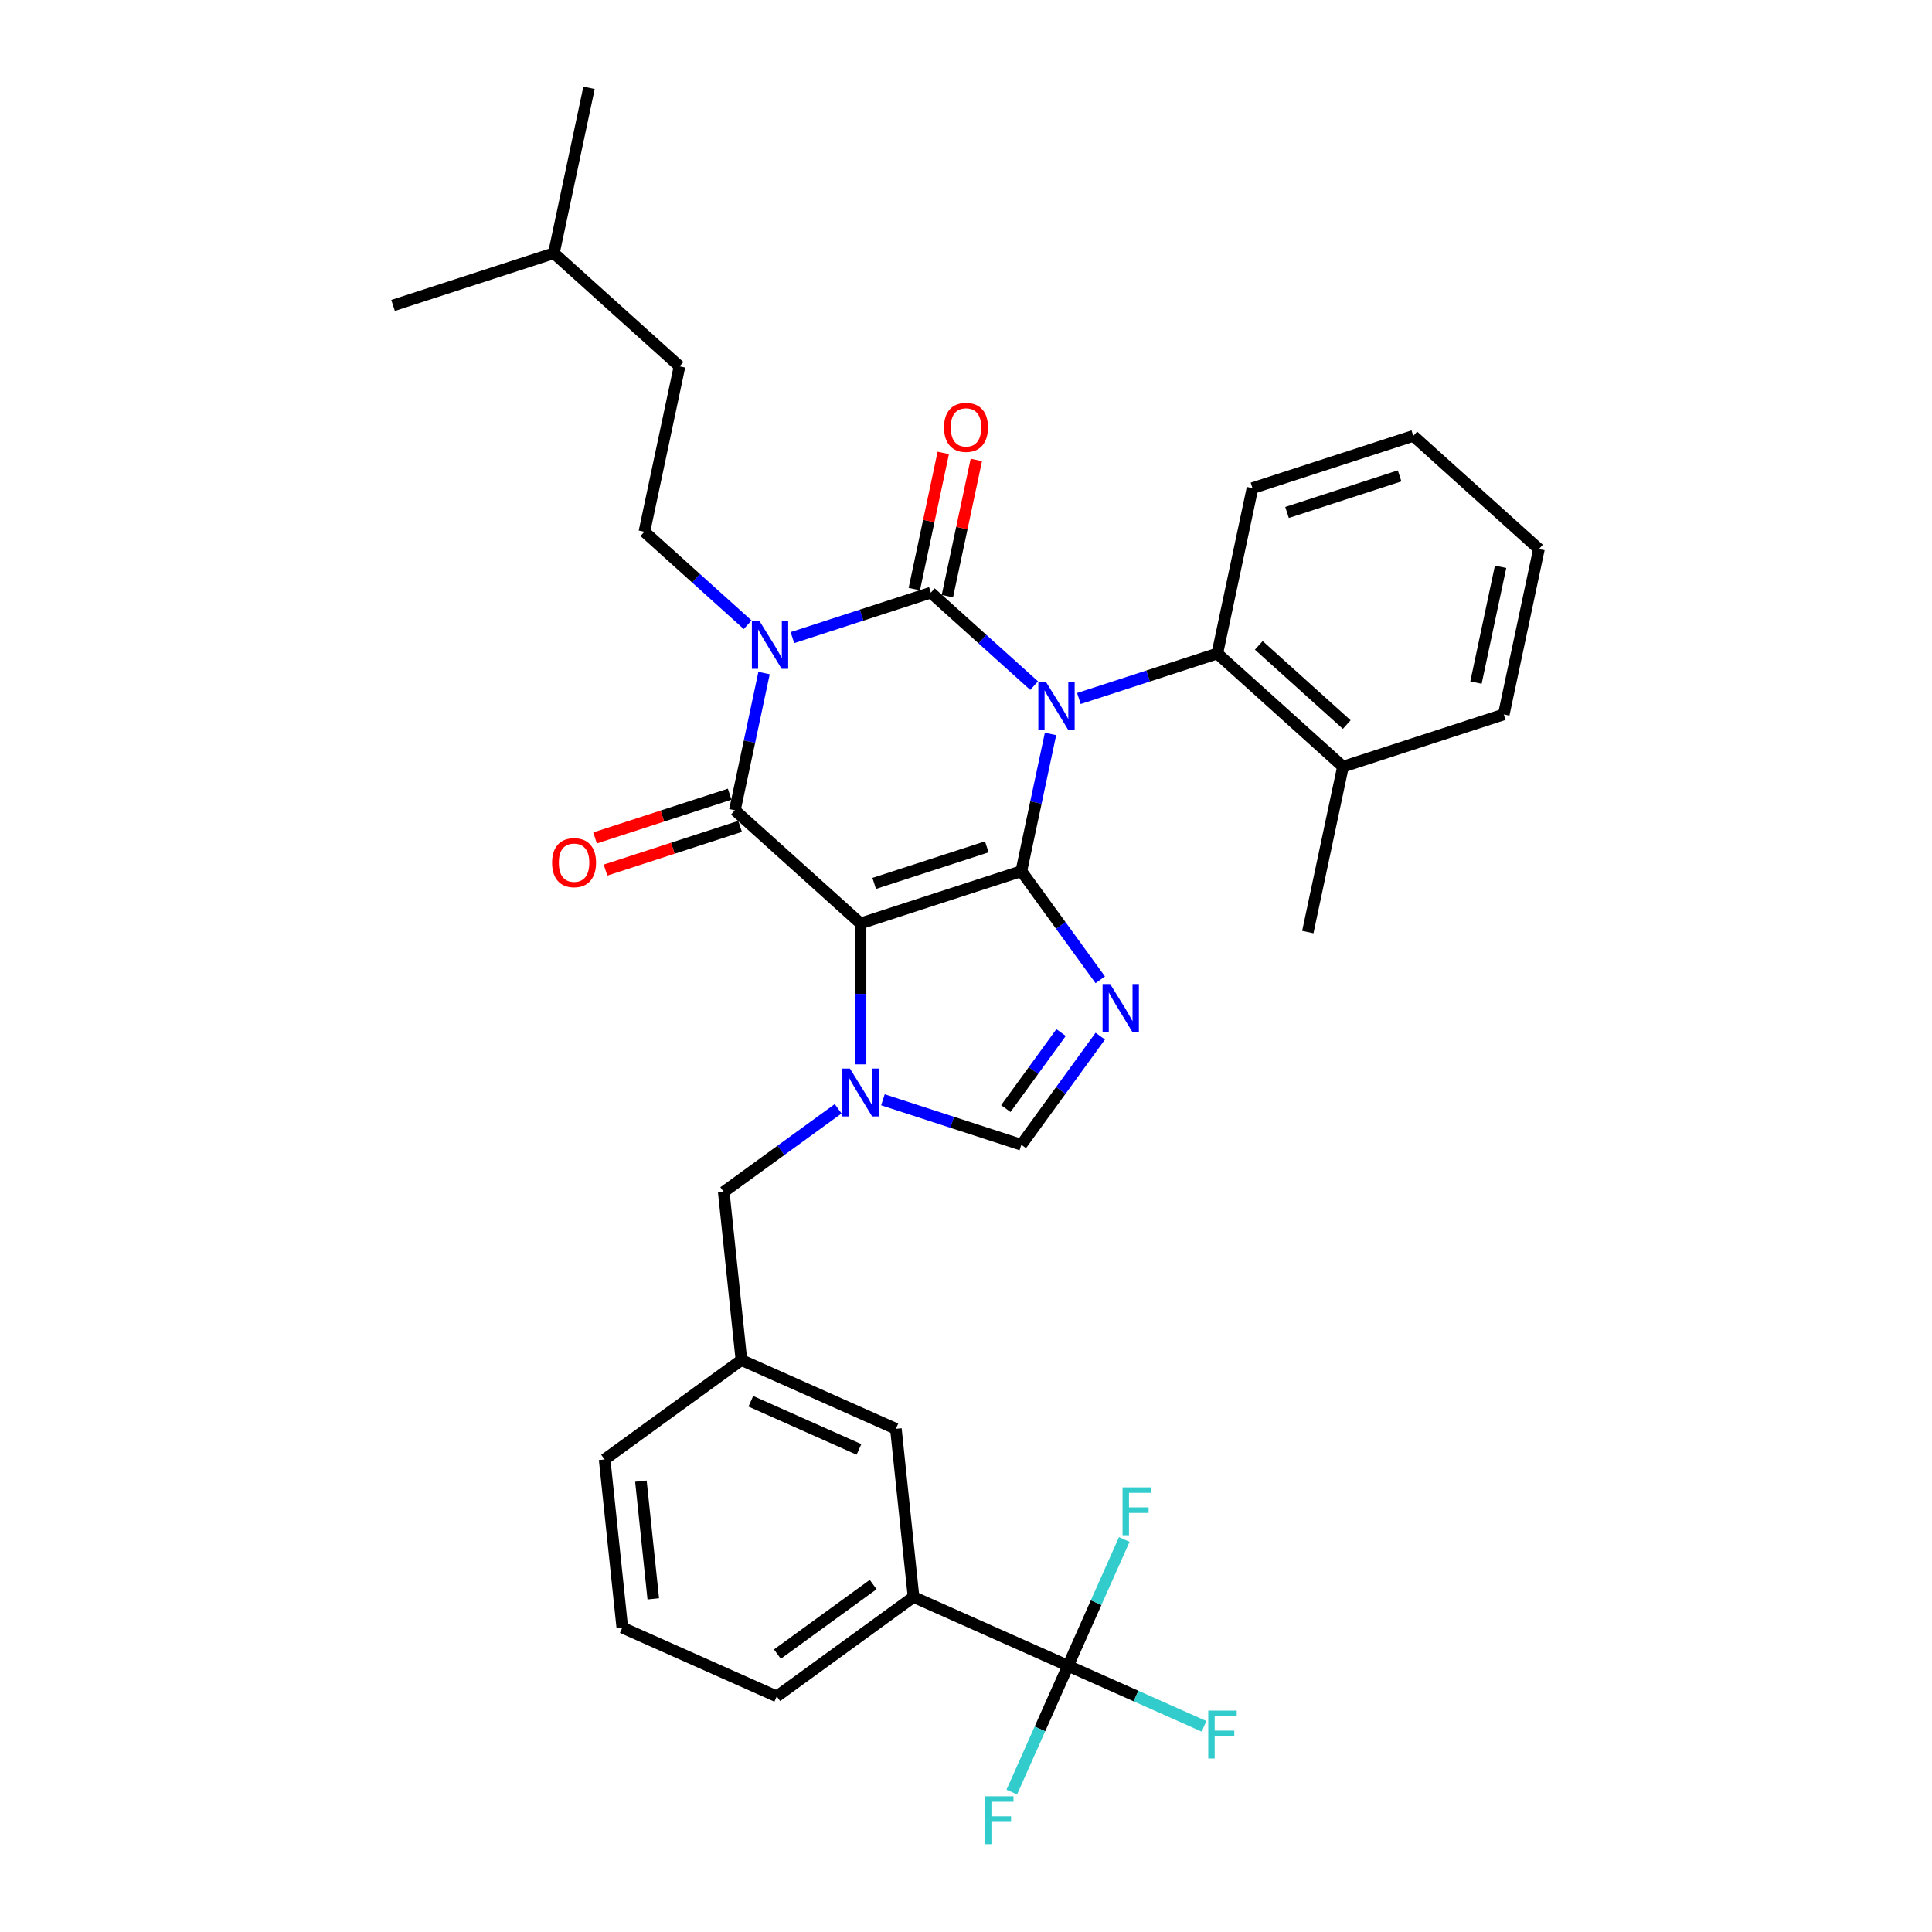 <?xml version='1.0' encoding='iso-8859-1'?>
<svg version='1.1' baseProfile='full'
              xmlns='http://www.w3.org/2000/svg'
                      xmlns:rdkit='http://www.rdkit.org/xml'
                      xmlns:xlink='http://www.w3.org/1999/xlink'
                  xml:space='preserve'
width='1000px' height='1000px' viewBox='0 0 1000 1000'>
<!-- END OF HEADER -->
<rect style='opacity:1.0;fill:#FFFFFF;stroke:none' width='1000' height='1000' x='0' y='0'> </rect>
<path class='bond-0' d='M 410.155,330.028 L 445.979,318.388' style='fill:none;fill-rule:evenodd;stroke:#0000FF;stroke-width:6px;stroke-linecap:butt;stroke-linejoin:miter;stroke-opacity:1' />
<path class='bond-0' d='M 445.979,318.388 L 481.804,306.748' style='fill:none;fill-rule:evenodd;stroke:#000000;stroke-width:6px;stroke-linecap:butt;stroke-linejoin:miter;stroke-opacity:1' />
<path class='bond-1' d='M 395.468,348.374 L 387.92,383.887' style='fill:none;fill-rule:evenodd;stroke:#0000FF;stroke-width:6px;stroke-linecap:butt;stroke-linejoin:miter;stroke-opacity:1' />
<path class='bond-1' d='M 387.92,383.887 L 380.371,419.4' style='fill:none;fill-rule:evenodd;stroke:#000000;stroke-width:6px;stroke-linecap:butt;stroke-linejoin:miter;stroke-opacity:1' />
<path class='bond-2' d='M 386.98,323.359 L 360.254,299.295' style='fill:none;fill-rule:evenodd;stroke:#0000FF;stroke-width:6px;stroke-linecap:butt;stroke-linejoin:miter;stroke-opacity:1' />
<path class='bond-2' d='M 360.254,299.295 L 333.528,275.231' style='fill:none;fill-rule:evenodd;stroke:#000000;stroke-width:6px;stroke-linecap:butt;stroke-linejoin:miter;stroke-opacity:1' />
<path class='bond-3' d='M 481.804,306.748 L 508.53,330.812' style='fill:none;fill-rule:evenodd;stroke:#000000;stroke-width:6px;stroke-linecap:butt;stroke-linejoin:miter;stroke-opacity:1' />
<path class='bond-3' d='M 508.53,330.812 L 535.256,354.876' style='fill:none;fill-rule:evenodd;stroke:#0000FF;stroke-width:6px;stroke-linecap:butt;stroke-linejoin:miter;stroke-opacity:1' />
<path class='bond-4' d='M 490.364,308.567 L 497.857,273.317' style='fill:none;fill-rule:evenodd;stroke:#000000;stroke-width:6px;stroke-linecap:butt;stroke-linejoin:miter;stroke-opacity:1' />
<path class='bond-4' d='M 497.857,273.317 L 505.35,238.066' style='fill:none;fill-rule:evenodd;stroke:#FF0000;stroke-width:6px;stroke-linecap:butt;stroke-linejoin:miter;stroke-opacity:1' />
<path class='bond-4' d='M 473.243,304.928 L 480.736,269.678' style='fill:none;fill-rule:evenodd;stroke:#000000;stroke-width:6px;stroke-linecap:butt;stroke-linejoin:miter;stroke-opacity:1' />
<path class='bond-4' d='M 480.736,269.678 L 488.228,234.427' style='fill:none;fill-rule:evenodd;stroke:#FF0000;stroke-width:6px;stroke-linecap:butt;stroke-linejoin:miter;stroke-opacity:1' />
<path class='bond-5' d='M 558.431,361.545 L 594.255,349.905' style='fill:none;fill-rule:evenodd;stroke:#0000FF;stroke-width:6px;stroke-linecap:butt;stroke-linejoin:miter;stroke-opacity:1' />
<path class='bond-5' d='M 594.255,349.905 L 630.079,338.265' style='fill:none;fill-rule:evenodd;stroke:#000000;stroke-width:6px;stroke-linecap:butt;stroke-linejoin:miter;stroke-opacity:1' />
<path class='bond-6' d='M 543.744,379.891 L 536.196,415.404' style='fill:none;fill-rule:evenodd;stroke:#0000FF;stroke-width:6px;stroke-linecap:butt;stroke-linejoin:miter;stroke-opacity:1' />
<path class='bond-6' d='M 536.196,415.404 L 528.647,450.917' style='fill:none;fill-rule:evenodd;stroke:#000000;stroke-width:6px;stroke-linecap:butt;stroke-linejoin:miter;stroke-opacity:1' />
<path class='bond-7' d='M 380.371,419.4 L 445.411,477.962' style='fill:none;fill-rule:evenodd;stroke:#000000;stroke-width:6px;stroke-linecap:butt;stroke-linejoin:miter;stroke-opacity:1' />
<path class='bond-8' d='M 377.667,411.076 L 342.831,422.395' style='fill:none;fill-rule:evenodd;stroke:#000000;stroke-width:6px;stroke-linecap:butt;stroke-linejoin:miter;stroke-opacity:1' />
<path class='bond-8' d='M 342.831,422.395 L 307.996,433.714' style='fill:none;fill-rule:evenodd;stroke:#FF0000;stroke-width:6px;stroke-linecap:butt;stroke-linejoin:miter;stroke-opacity:1' />
<path class='bond-8' d='M 383.076,427.724 L 348.24,439.042' style='fill:none;fill-rule:evenodd;stroke:#000000;stroke-width:6px;stroke-linecap:butt;stroke-linejoin:miter;stroke-opacity:1' />
<path class='bond-8' d='M 348.24,439.042 L 313.405,450.361' style='fill:none;fill-rule:evenodd;stroke:#FF0000;stroke-width:6px;stroke-linecap:butt;stroke-linejoin:miter;stroke-opacity:1' />
<path class='bond-9' d='M 472.856,826.602 L 402.051,878.045' style='fill:none;fill-rule:evenodd;stroke:#000000;stroke-width:6px;stroke-linecap:butt;stroke-linejoin:miter;stroke-opacity:1' />
<path class='bond-9' d='M 451.947,820.158 L 402.383,856.167' style='fill:none;fill-rule:evenodd;stroke:#000000;stroke-width:6px;stroke-linecap:butt;stroke-linejoin:miter;stroke-opacity:1' />
<path class='bond-10' d='M 472.856,826.602 L 463.708,739.562' style='fill:none;fill-rule:evenodd;stroke:#000000;stroke-width:6px;stroke-linecap:butt;stroke-linejoin:miter;stroke-opacity:1' />
<path class='bond-11' d='M 472.856,826.602 L 552.809,862.2' style='fill:none;fill-rule:evenodd;stroke:#000000;stroke-width:6px;stroke-linecap:butt;stroke-linejoin:miter;stroke-opacity:1' />
<path class='bond-12' d='M 445.411,477.962 L 528.647,450.917' style='fill:none;fill-rule:evenodd;stroke:#000000;stroke-width:6px;stroke-linecap:butt;stroke-linejoin:miter;stroke-opacity:1' />
<path class='bond-12' d='M 452.487,457.258 L 510.753,438.326' style='fill:none;fill-rule:evenodd;stroke:#000000;stroke-width:6px;stroke-linecap:butt;stroke-linejoin:miter;stroke-opacity:1' />
<path class='bond-13' d='M 445.411,477.962 L 445.411,514.431' style='fill:none;fill-rule:evenodd;stroke:#000000;stroke-width:6px;stroke-linecap:butt;stroke-linejoin:miter;stroke-opacity:1' />
<path class='bond-13' d='M 445.411,514.431 L 445.411,550.901' style='fill:none;fill-rule:evenodd;stroke:#0000FF;stroke-width:6px;stroke-linecap:butt;stroke-linejoin:miter;stroke-opacity:1' />
<path class='bond-14' d='M 528.647,450.917 L 549.072,479.029' style='fill:none;fill-rule:evenodd;stroke:#000000;stroke-width:6px;stroke-linecap:butt;stroke-linejoin:miter;stroke-opacity:1' />
<path class='bond-14' d='M 549.072,479.029 L 569.496,507.141' style='fill:none;fill-rule:evenodd;stroke:#0000FF;stroke-width:6px;stroke-linecap:butt;stroke-linejoin:miter;stroke-opacity:1' />
<path class='bond-15' d='M 569.496,536.303 L 549.072,564.415' style='fill:none;fill-rule:evenodd;stroke:#0000FF;stroke-width:6px;stroke-linecap:butt;stroke-linejoin:miter;stroke-opacity:1' />
<path class='bond-15' d='M 549.072,564.415 L 528.647,592.527' style='fill:none;fill-rule:evenodd;stroke:#000000;stroke-width:6px;stroke-linecap:butt;stroke-linejoin:miter;stroke-opacity:1' />
<path class='bond-15' d='M 549.208,534.448 L 534.911,554.126' style='fill:none;fill-rule:evenodd;stroke:#0000FF;stroke-width:6px;stroke-linecap:butt;stroke-linejoin:miter;stroke-opacity:1' />
<path class='bond-15' d='M 534.911,554.126 L 520.613,573.804' style='fill:none;fill-rule:evenodd;stroke:#000000;stroke-width:6px;stroke-linecap:butt;stroke-linejoin:miter;stroke-opacity:1' />
<path class='bond-16' d='M 528.647,592.527 L 492.823,580.887' style='fill:none;fill-rule:evenodd;stroke:#000000;stroke-width:6px;stroke-linecap:butt;stroke-linejoin:miter;stroke-opacity:1' />
<path class='bond-16' d='M 492.823,580.887 L 456.999,569.247' style='fill:none;fill-rule:evenodd;stroke:#0000FF;stroke-width:6px;stroke-linecap:butt;stroke-linejoin:miter;stroke-opacity:1' />
<path class='bond-17' d='M 433.823,573.9 L 404.215,595.412' style='fill:none;fill-rule:evenodd;stroke:#0000FF;stroke-width:6px;stroke-linecap:butt;stroke-linejoin:miter;stroke-opacity:1' />
<path class='bond-17' d='M 404.215,595.412 L 374.606,616.924' style='fill:none;fill-rule:evenodd;stroke:#000000;stroke-width:6px;stroke-linecap:butt;stroke-linejoin:miter;stroke-opacity:1' />
<path class='bond-18' d='M 402.051,878.045 L 322.098,842.447' style='fill:none;fill-rule:evenodd;stroke:#000000;stroke-width:6px;stroke-linecap:butt;stroke-linejoin:miter;stroke-opacity:1' />
<path class='bond-19' d='M 322.098,842.447 L 312.95,755.407' style='fill:none;fill-rule:evenodd;stroke:#000000;stroke-width:6px;stroke-linecap:butt;stroke-linejoin:miter;stroke-opacity:1' />
<path class='bond-19' d='M 338.134,827.562 L 331.73,766.634' style='fill:none;fill-rule:evenodd;stroke:#000000;stroke-width:6px;stroke-linecap:butt;stroke-linejoin:miter;stroke-opacity:1' />
<path class='bond-20' d='M 333.528,275.231 L 351.724,189.624' style='fill:none;fill-rule:evenodd;stroke:#000000;stroke-width:6px;stroke-linecap:butt;stroke-linejoin:miter;stroke-opacity:1' />
<path class='bond-21' d='M 351.724,189.624 L 286.684,131.062' style='fill:none;fill-rule:evenodd;stroke:#000000;stroke-width:6px;stroke-linecap:butt;stroke-linejoin:miter;stroke-opacity:1' />
<path class='bond-22' d='M 286.684,131.062 L 304.881,45.455' style='fill:none;fill-rule:evenodd;stroke:#000000;stroke-width:6px;stroke-linecap:butt;stroke-linejoin:miter;stroke-opacity:1' />
<path class='bond-23' d='M 286.684,131.062 L 203.448,158.107' style='fill:none;fill-rule:evenodd;stroke:#000000;stroke-width:6px;stroke-linecap:butt;stroke-linejoin:miter;stroke-opacity:1' />
<path class='bond-24' d='M 630.079,338.265 L 695.119,396.827' style='fill:none;fill-rule:evenodd;stroke:#000000;stroke-width:6px;stroke-linecap:butt;stroke-linejoin:miter;stroke-opacity:1' />
<path class='bond-24' d='M 651.548,334.041 L 697.076,375.035' style='fill:none;fill-rule:evenodd;stroke:#000000;stroke-width:6px;stroke-linecap:butt;stroke-linejoin:miter;stroke-opacity:1' />
<path class='bond-25' d='M 630.079,338.265 L 648.276,252.658' style='fill:none;fill-rule:evenodd;stroke:#000000;stroke-width:6px;stroke-linecap:butt;stroke-linejoin:miter;stroke-opacity:1' />
<path class='bond-26' d='M 695.119,396.827 L 676.923,482.434' style='fill:none;fill-rule:evenodd;stroke:#000000;stroke-width:6px;stroke-linecap:butt;stroke-linejoin:miter;stroke-opacity:1' />
<path class='bond-27' d='M 695.119,396.827 L 778.355,369.782' style='fill:none;fill-rule:evenodd;stroke:#000000;stroke-width:6px;stroke-linecap:butt;stroke-linejoin:miter;stroke-opacity:1' />
<path class='bond-28' d='M 648.276,252.658 L 731.512,225.613' style='fill:none;fill-rule:evenodd;stroke:#000000;stroke-width:6px;stroke-linecap:butt;stroke-linejoin:miter;stroke-opacity:1' />
<path class='bond-28' d='M 666.17,265.248 L 724.436,246.317' style='fill:none;fill-rule:evenodd;stroke:#000000;stroke-width:6px;stroke-linecap:butt;stroke-linejoin:miter;stroke-opacity:1' />
<path class='bond-29' d='M 778.355,369.782 L 796.552,284.175' style='fill:none;fill-rule:evenodd;stroke:#000000;stroke-width:6px;stroke-linecap:butt;stroke-linejoin:miter;stroke-opacity:1' />
<path class='bond-29' d='M 763.963,353.301 L 776.701,293.376' style='fill:none;fill-rule:evenodd;stroke:#000000;stroke-width:6px;stroke-linecap:butt;stroke-linejoin:miter;stroke-opacity:1' />
<path class='bond-30' d='M 796.552,284.175 L 731.512,225.613' style='fill:none;fill-rule:evenodd;stroke:#000000;stroke-width:6px;stroke-linecap:butt;stroke-linejoin:miter;stroke-opacity:1' />
<path class='bond-31' d='M 312.95,755.407 L 383.754,703.965' style='fill:none;fill-rule:evenodd;stroke:#000000;stroke-width:6px;stroke-linecap:butt;stroke-linejoin:miter;stroke-opacity:1' />
<path class='bond-32' d='M 383.754,703.965 L 463.708,739.562' style='fill:none;fill-rule:evenodd;stroke:#000000;stroke-width:6px;stroke-linecap:butt;stroke-linejoin:miter;stroke-opacity:1' />
<path class='bond-32' d='M 388.628,725.295 L 444.595,750.213' style='fill:none;fill-rule:evenodd;stroke:#000000;stroke-width:6px;stroke-linecap:butt;stroke-linejoin:miter;stroke-opacity:1' />
<path class='bond-33' d='M 383.754,703.965 L 374.606,616.924' style='fill:none;fill-rule:evenodd;stroke:#000000;stroke-width:6px;stroke-linecap:butt;stroke-linejoin:miter;stroke-opacity:1' />
<path class='bond-34' d='M 552.809,862.2 L 588.007,877.871' style='fill:none;fill-rule:evenodd;stroke:#000000;stroke-width:6px;stroke-linecap:butt;stroke-linejoin:miter;stroke-opacity:1' />
<path class='bond-34' d='M 588.007,877.871 L 623.205,893.542' style='fill:none;fill-rule:evenodd;stroke:#33CCCC;stroke-width:6px;stroke-linecap:butt;stroke-linejoin:miter;stroke-opacity:1' />
<path class='bond-35' d='M 552.809,862.2 L 538.256,894.886' style='fill:none;fill-rule:evenodd;stroke:#000000;stroke-width:6px;stroke-linecap:butt;stroke-linejoin:miter;stroke-opacity:1' />
<path class='bond-35' d='M 538.256,894.886 L 523.703,927.572' style='fill:none;fill-rule:evenodd;stroke:#33CCCC;stroke-width:6px;stroke-linecap:butt;stroke-linejoin:miter;stroke-opacity:1' />
<path class='bond-36' d='M 552.809,862.2 L 567.362,829.513' style='fill:none;fill-rule:evenodd;stroke:#000000;stroke-width:6px;stroke-linecap:butt;stroke-linejoin:miter;stroke-opacity:1' />
<path class='bond-36' d='M 567.362,829.513 L 581.915,796.827' style='fill:none;fill-rule:evenodd;stroke:#33CCCC;stroke-width:6px;stroke-linecap:butt;stroke-linejoin:miter;stroke-opacity:1' />
<path  class='atom-0' d='M 393.089 321.4
L 401.211 334.528
Q 402.016 335.823, 403.311 338.169
Q 404.606 340.514, 404.676 340.654
L 404.676 321.4
L 407.967 321.4
L 407.967 346.186
L 404.571 346.186
L 395.854 331.832
Q 394.839 330.152, 393.754 328.227
Q 392.704 326.301, 392.389 325.706
L 392.389 346.186
L 389.168 346.186
L 389.168 321.4
L 393.089 321.4
' fill='#0000FF'/>
<path  class='atom-2' d='M 541.365 352.917
L 549.486 366.045
Q 550.292 367.34, 551.587 369.686
Q 552.882 372.031, 552.952 372.171
L 552.952 352.917
L 556.243 352.917
L 556.243 377.703
L 552.847 377.703
L 544.13 363.349
Q 543.115 361.669, 542.03 359.744
Q 540.98 357.818, 540.665 357.223
L 540.665 377.703
L 537.444 377.703
L 537.444 352.917
L 541.365 352.917
' fill='#0000FF'/>
<path  class='atom-4' d='M 285.758 446.515
Q 285.758 440.564, 288.698 437.238
Q 291.639 433.912, 297.135 433.912
Q 302.631 433.912, 305.572 437.238
Q 308.513 440.564, 308.513 446.515
Q 308.513 452.536, 305.537 455.967
Q 302.561 459.363, 297.135 459.363
Q 291.674 459.363, 288.698 455.967
Q 285.758 452.571, 285.758 446.515
M 297.135 456.562
Q 300.916 456.562, 302.946 454.042
Q 305.012 451.486, 305.012 446.515
Q 305.012 441.649, 302.946 439.198
Q 300.916 436.713, 297.135 436.713
Q 293.354 436.713, 291.289 439.163
Q 289.258 441.614, 289.258 446.515
Q 289.258 451.521, 291.289 454.042
Q 293.354 456.562, 297.135 456.562
' fill='#FF0000'/>
<path  class='atom-5' d='M 488.622 221.211
Q 488.622 215.259, 491.563 211.934
Q 494.504 208.608, 500 208.608
Q 505.496 208.608, 508.437 211.934
Q 511.378 215.259, 511.378 221.211
Q 511.378 227.232, 508.402 230.663
Q 505.426 234.059, 500 234.059
Q 494.539 234.059, 491.563 230.663
Q 488.622 227.267, 488.622 221.211
M 500 231.258
Q 503.781 231.258, 505.811 228.737
Q 507.877 226.182, 507.877 221.211
Q 507.877 216.345, 505.811 213.894
Q 503.781 211.409, 500 211.409
Q 496.219 211.409, 494.154 213.859
Q 492.123 216.31, 492.123 221.211
Q 492.123 226.217, 494.154 228.737
Q 496.219 231.258, 500 231.258
' fill='#FF0000'/>
<path  class='atom-9' d='M 574.611 509.329
L 582.733 522.457
Q 583.538 523.752, 584.833 526.098
Q 586.129 528.443, 586.199 528.583
L 586.199 509.329
L 589.489 509.329
L 589.489 534.115
L 586.094 534.115
L 577.377 519.761
Q 576.361 518.081, 575.276 516.156
Q 574.226 514.23, 573.911 513.635
L 573.911 534.115
L 570.69 534.115
L 570.69 509.329
L 574.611 509.329
' fill='#0000FF'/>
<path  class='atom-11' d='M 439.932 553.089
L 448.054 566.217
Q 448.859 567.512, 450.155 569.858
Q 451.45 572.203, 451.52 572.343
L 451.52 553.089
L 454.811 553.089
L 454.811 577.874
L 451.415 577.874
L 442.698 563.521
Q 441.683 561.841, 440.597 559.915
Q 439.547 557.99, 439.232 557.395
L 439.232 577.874
L 436.011 577.874
L 436.011 553.089
L 439.932 553.089
' fill='#0000FF'/>
<path  class='atom-30' d='M 625.393 885.404
L 640.131 885.404
L 640.131 888.24
L 628.719 888.24
L 628.719 895.767
L 638.871 895.767
L 638.871 898.637
L 628.719 898.637
L 628.719 910.19
L 625.393 910.19
L 625.393 885.404
' fill='#33CCCC'/>
<path  class='atom-31' d='M 509.842 929.76
L 524.581 929.76
L 524.581 932.596
L 513.168 932.596
L 513.168 940.122
L 523.32 940.122
L 523.32 942.993
L 513.168 942.993
L 513.168 954.545
L 509.842 954.545
L 509.842 929.76
' fill='#33CCCC'/>
<path  class='atom-32' d='M 581.037 769.854
L 595.776 769.854
L 595.776 772.689
L 584.363 772.689
L 584.363 780.216
L 594.515 780.216
L 594.515 783.087
L 584.363 783.087
L 584.363 794.639
L 581.037 794.639
L 581.037 769.854
' fill='#33CCCC'/>
</svg>
